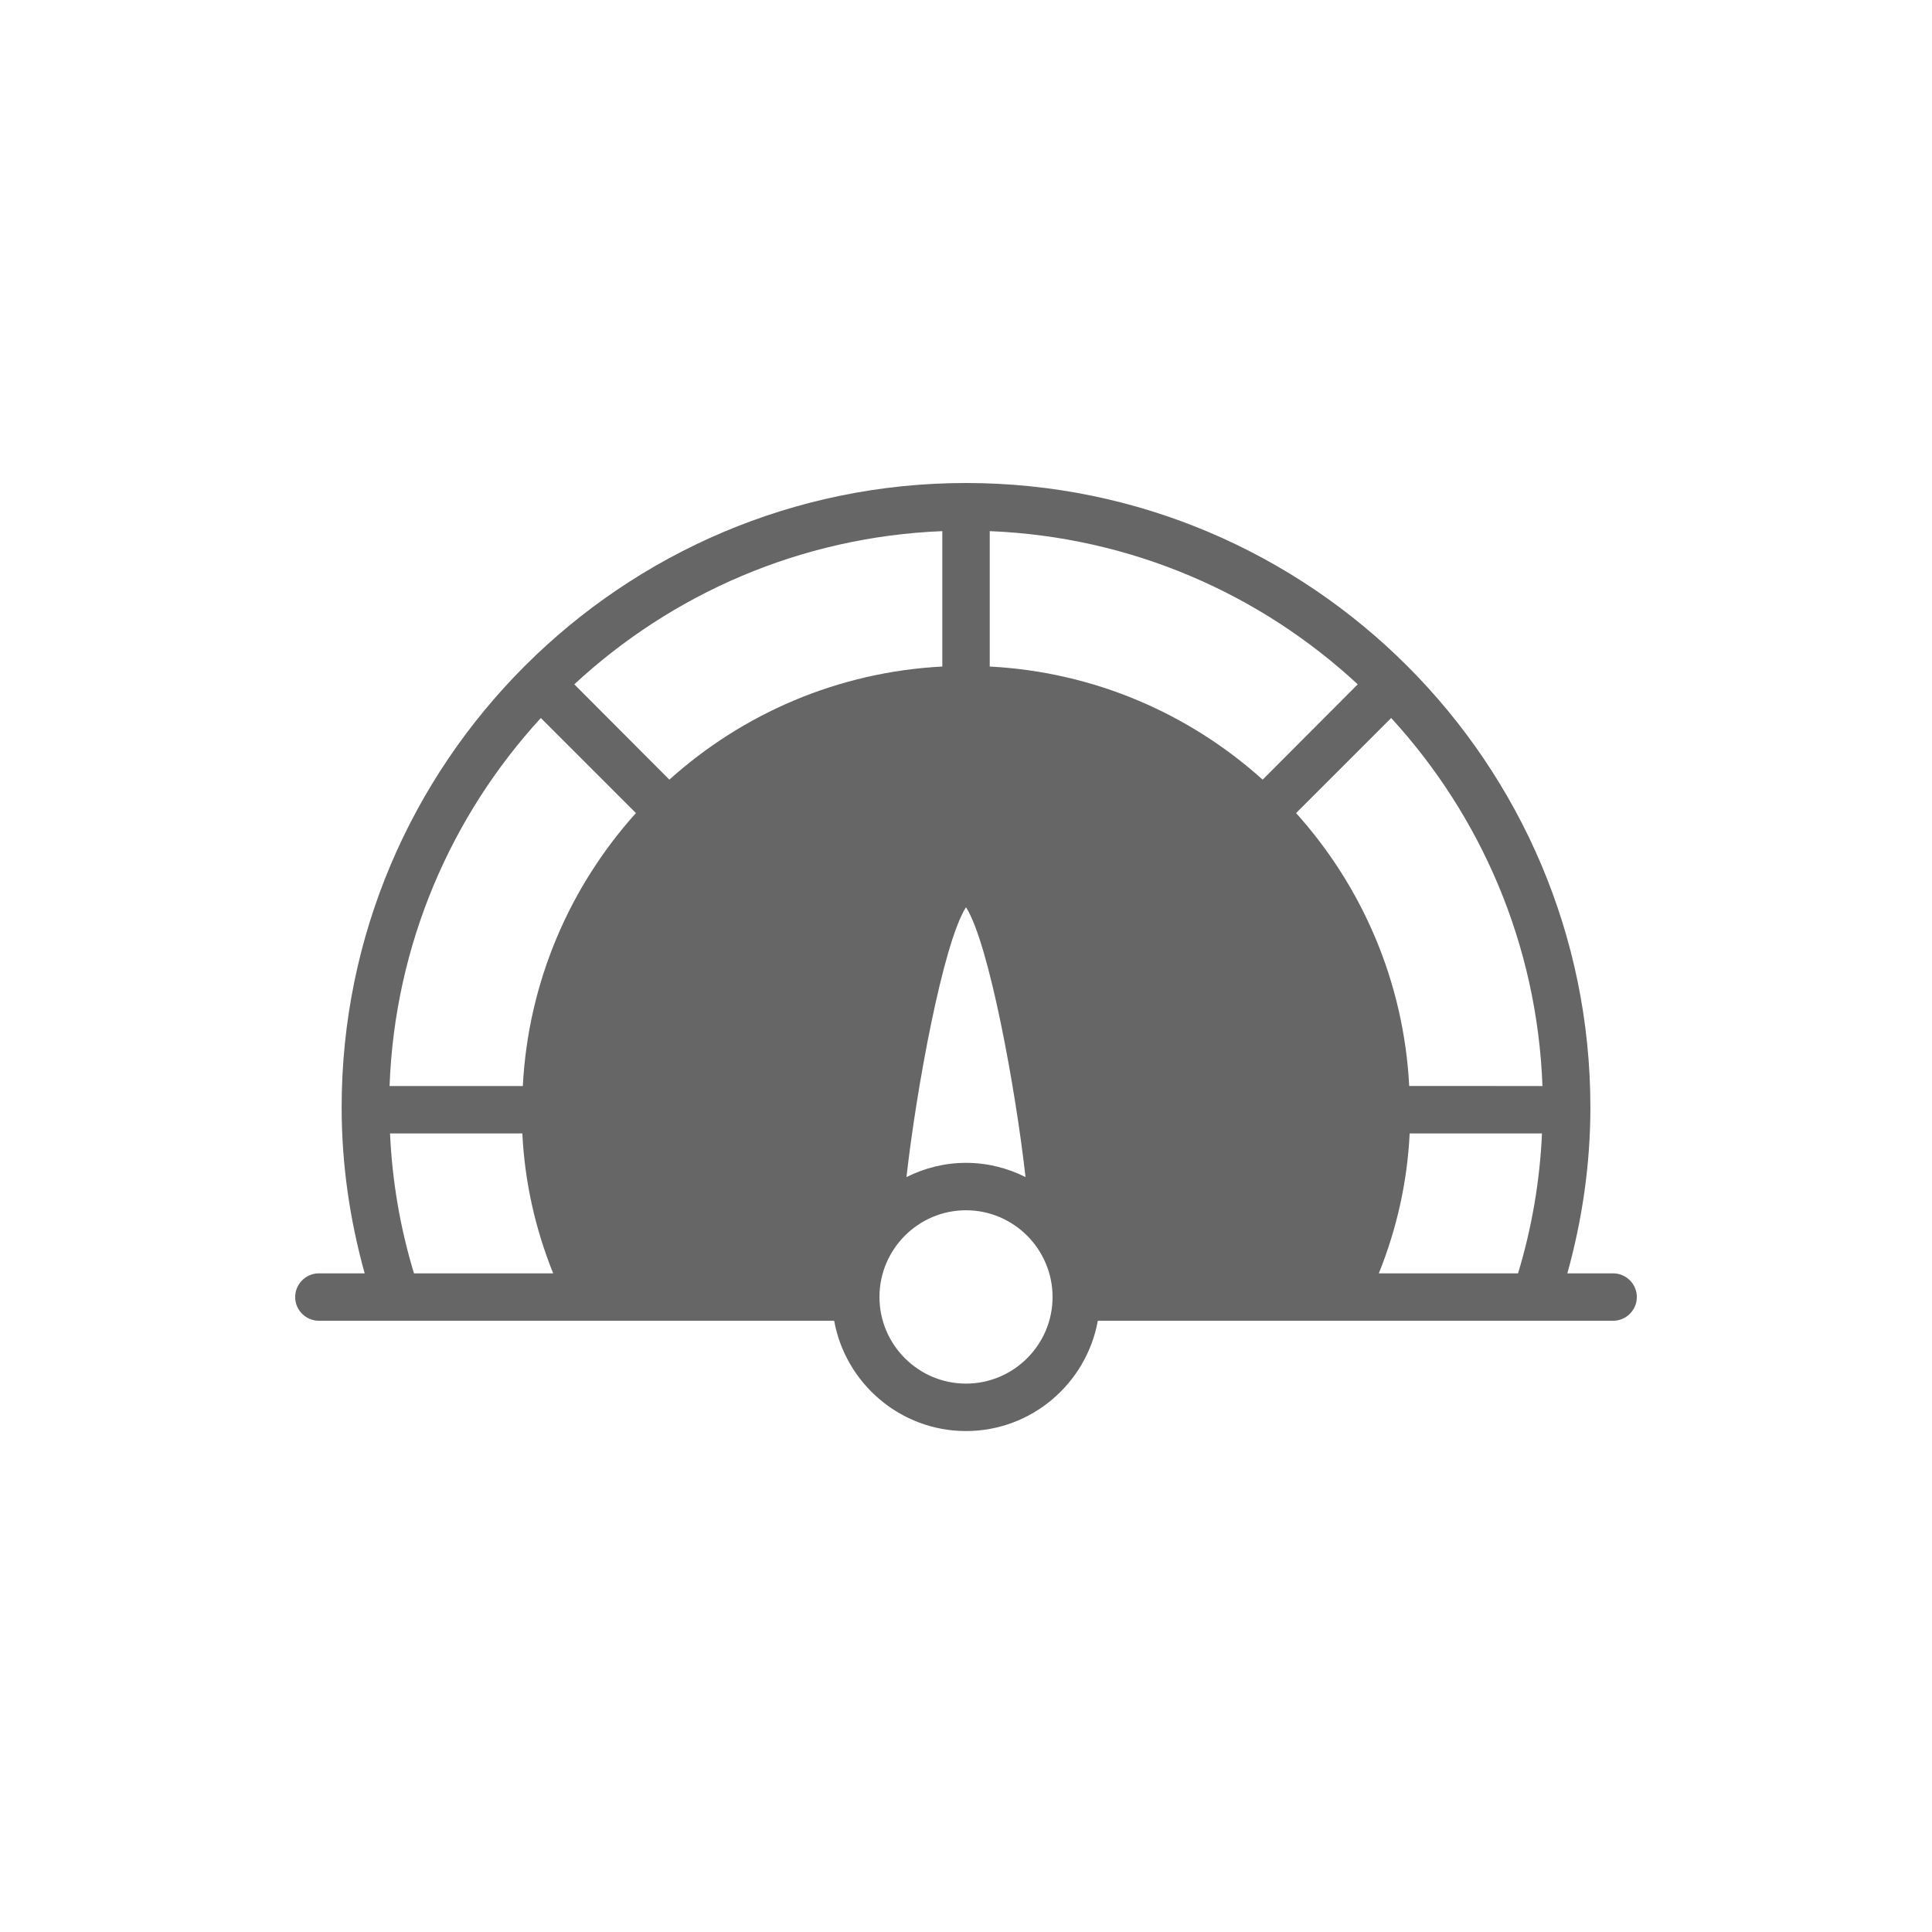 <?xml version="1.0" encoding="UTF-8"?> <svg xmlns="http://www.w3.org/2000/svg" width="72" height="72" viewBox="0 0 72 72" fill="none"><path d="M60.117 47.454H58.411C58.968 45.448 59.269 43.38 59.269 41.268C59.269 28.437 48.832 18 36.001 18C23.169 18 12.732 28.437 12.732 41.268C12.732 43.38 13.033 45.448 13.59 47.454H11.884C11.398 47.454 11 47.852 11 48.338C11 48.824 11.398 49.221 11.884 49.221H31.087C31.511 51.555 33.553 53.331 36 53.331C38.448 53.331 40.489 51.555 40.913 49.221H60.116C60.602 49.221 61 48.824 61 48.338C61.001 47.852 60.603 47.454 60.117 47.454H60.117ZM38.218 43.866C37.547 43.53 36.796 43.336 36 43.336C35.205 43.336 34.454 43.53 33.782 43.866C34.145 40.623 35.143 35.144 36 33.81C36.858 35.144 37.856 40.623 38.218 43.866ZM15.428 47.454C14.915 45.766 14.615 44.016 14.535 42.24H19.466C19.555 44.043 19.944 45.784 20.615 47.454H15.428ZM19.484 40.473H14.518C14.712 35.197 16.815 30.399 20.155 26.758L23.699 30.301C21.242 33.032 19.687 36.575 19.484 40.472V40.473ZM24.945 29.055L21.402 25.503C25.034 22.136 29.832 20.006 35.117 19.794V24.84C31.22 25.043 27.676 26.599 24.946 29.055H24.945ZM36 51.563C34.224 51.563 32.775 50.114 32.775 48.337C32.775 46.552 34.224 45.103 36 45.103C37.776 45.103 39.226 46.553 39.226 48.337C39.226 50.114 37.776 51.563 36 51.563ZM36.884 24.84V19.794C42.168 20.006 46.967 22.136 50.599 25.503L47.055 29.055C44.325 26.599 40.781 25.043 36.884 24.84H36.884ZM56.573 47.454H51.385C52.057 45.783 52.446 44.043 52.534 42.24H57.465C57.386 44.016 57.085 45.765 56.573 47.454ZM52.517 40.472C52.314 36.575 50.758 33.031 48.301 30.301L51.845 26.758C55.185 30.399 57.288 35.197 57.483 40.473L52.517 40.472Z" fill="#666666"></path></svg> 